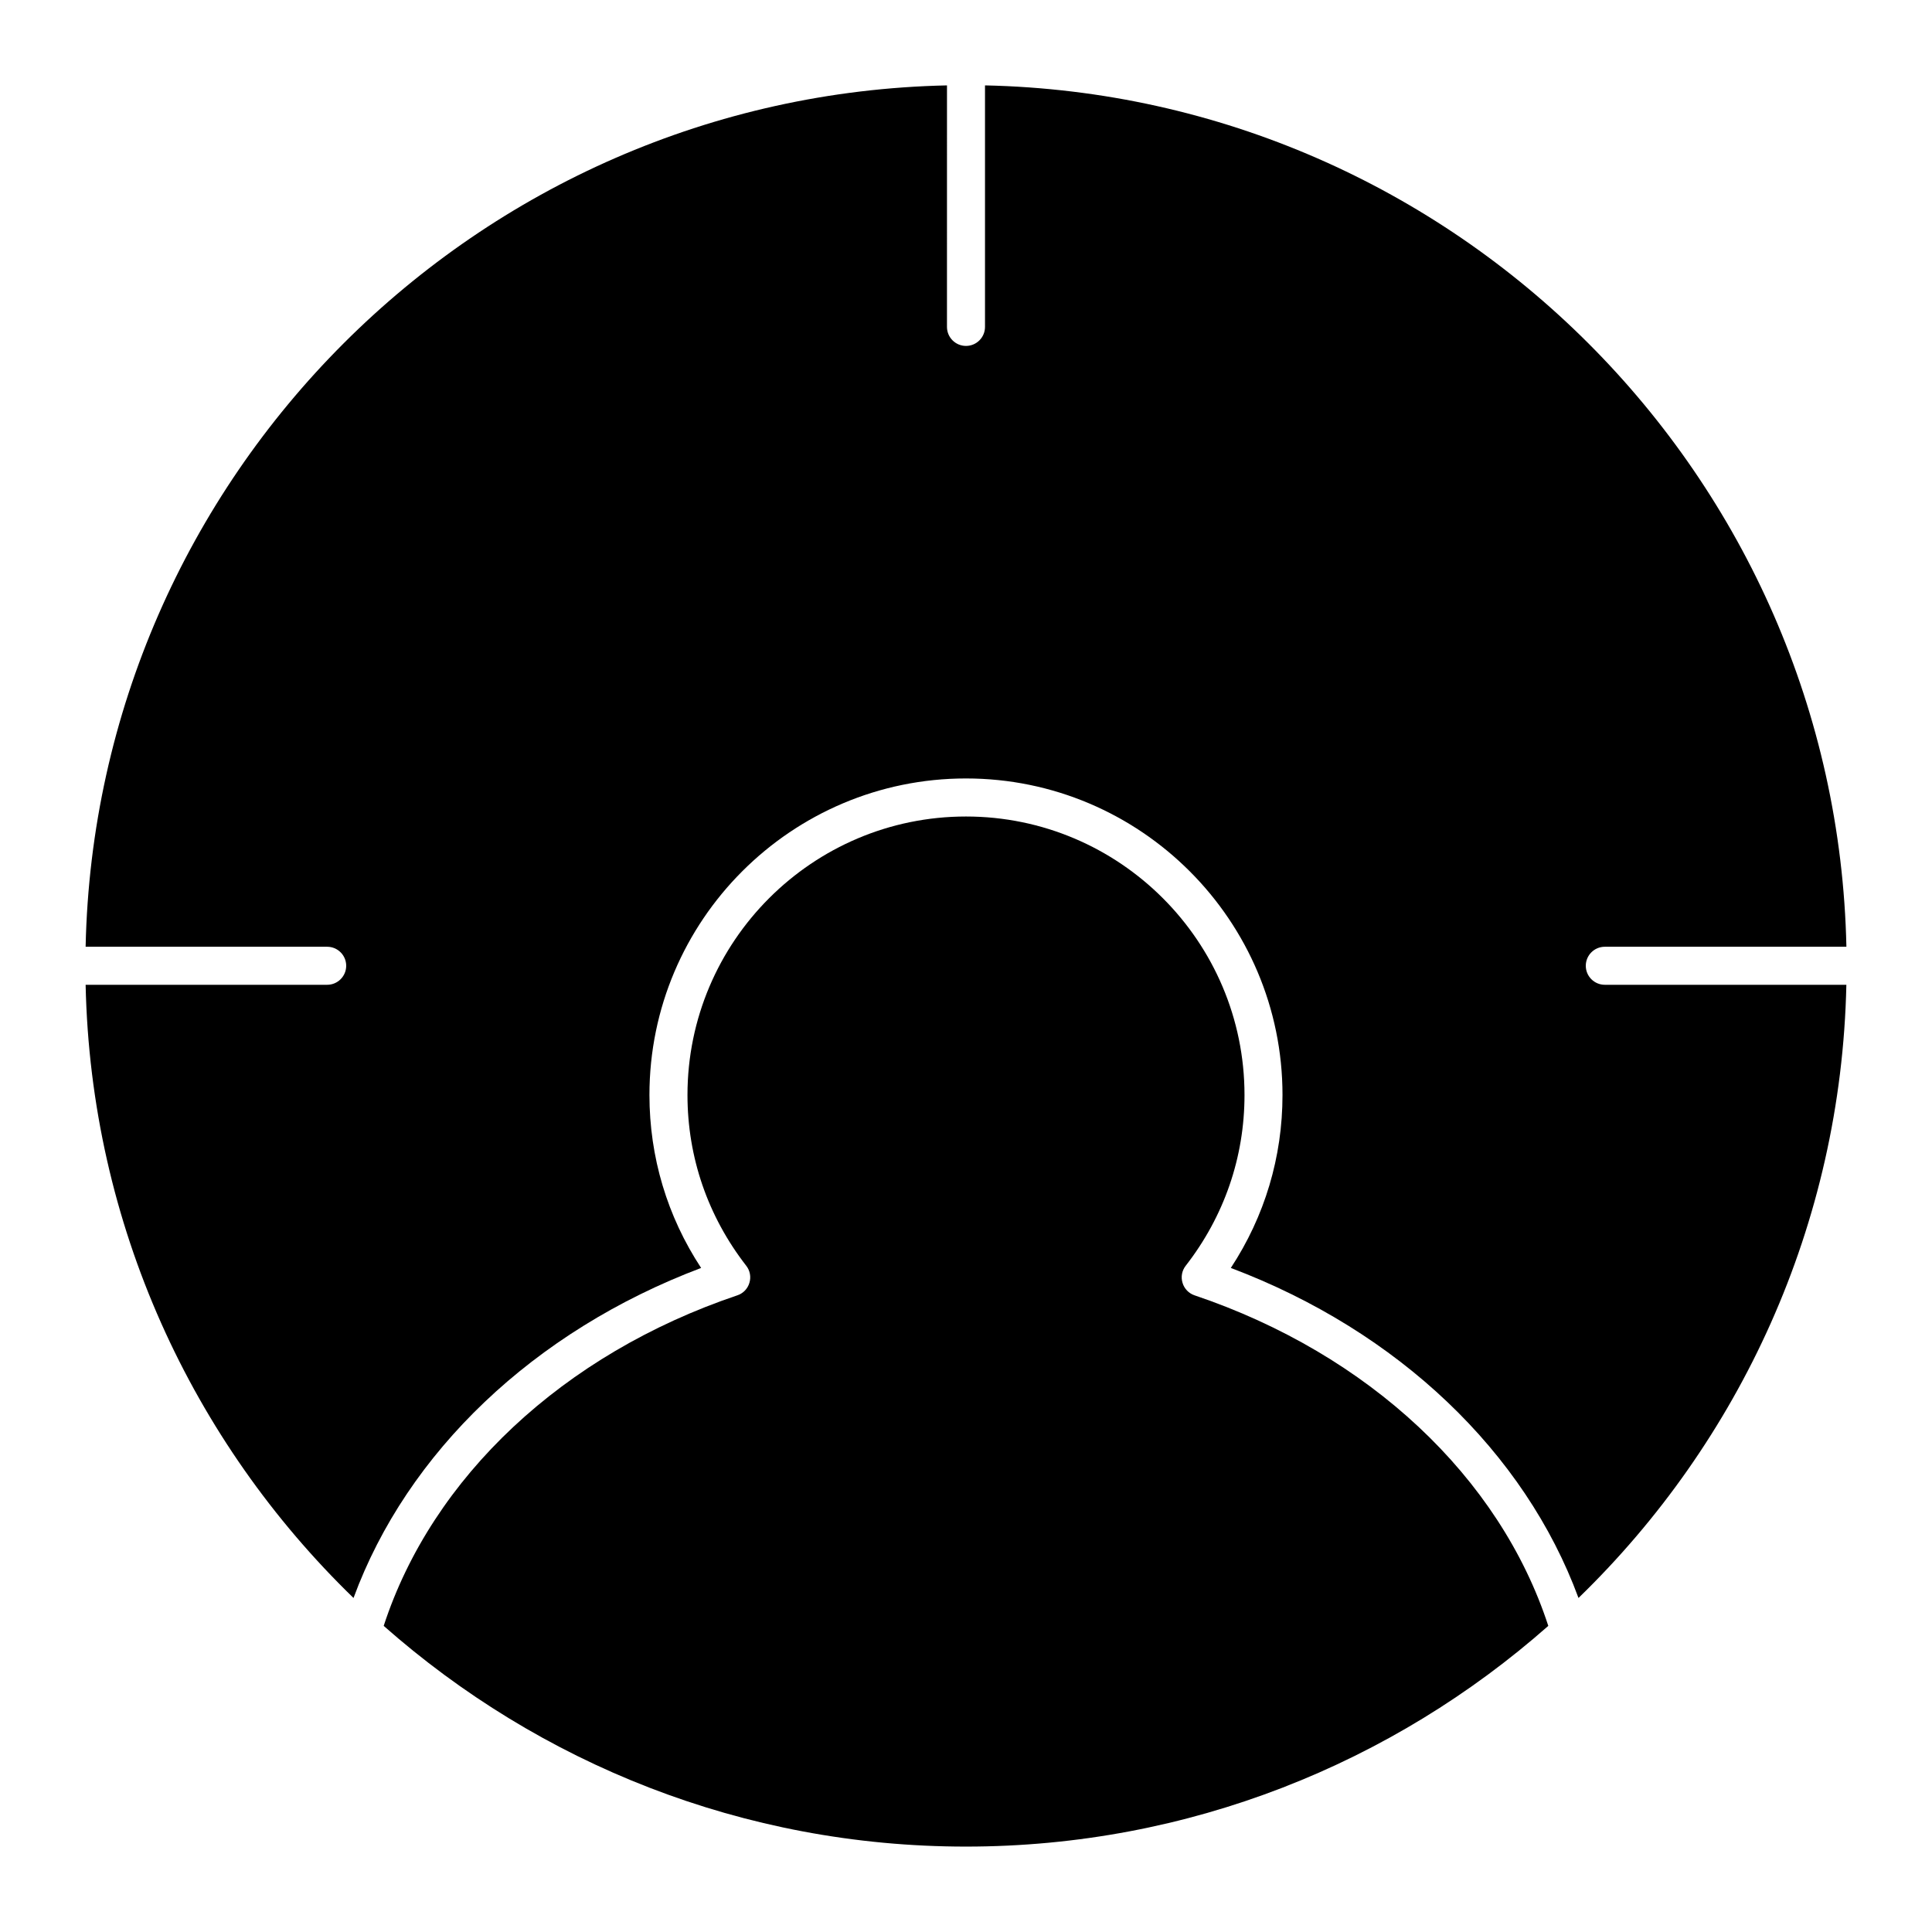 <?xml version="1.0" encoding="UTF-8"?>
<!-- Uploaded to: ICON Repo, www.svgrepo.com, Generator: ICON Repo Mixer Tools -->
<svg fill="#000000" width="800px" height="800px" version="1.1" viewBox="144 144 512 512" xmlns="http://www.w3.org/2000/svg">
 <g>
  <path d="m569.3 394.9h64.016c-2.672-124.71-103.56-225.61-228.28-228.27v64.004c0 2.781-2.258 5.039-5.039 5.039s-5.039-2.258-5.039-5.039l0.004-64.004c-124.71 2.668-225.61 103.56-228.27 228.27h64.016c2.781 0 5.039 2.258 5.039 5.039s-2.258 5.039-5.039 5.039h-64.016c1.359 63.672 28.312 121.14 70.996 162.5 14.207-38.613 47.723-70.695 92.117-87.461-8.977-13.652-13.695-29.383-13.695-45.836 0-46.25 37.633-83.883 83.883-83.883 46.262 0 83.883 37.625 83.883 83.883 0 16.453-4.715 32.172-13.695 45.836 44.395 16.746 77.91 48.828 92.137 87.461 42.672-41.363 69.625-98.836 70.988-162.5h-64.016c-2.781 0-5.039-2.258-5.039-5.039 0.008-2.781 2.254-5.039 5.043-5.039z"/>
  <path d="m339.39 487.28c-46.188 15.586-80.863 48.215-93.707 87.594 41.172 36.363 95.191 58.492 154.31 58.492 59.117 0 113.14-22.137 154.32-58.492-12.848-39.398-47.539-72.004-93.73-87.594-1.543-0.516-2.742-1.754-3.203-3.324-0.473-1.551-0.16-3.246 0.848-4.523 10.195-13.109 15.578-28.758 15.578-45.242 0-40.699-33.109-73.809-73.809-73.809-40.699 0-73.809 33.109-73.809 73.809 0 16.496 5.391 32.133 15.566 45.242 1.008 1.281 1.32 2.973 0.848 4.523-0.457 1.57-1.656 2.812-3.207 3.324z"/>
 </g>
</svg>